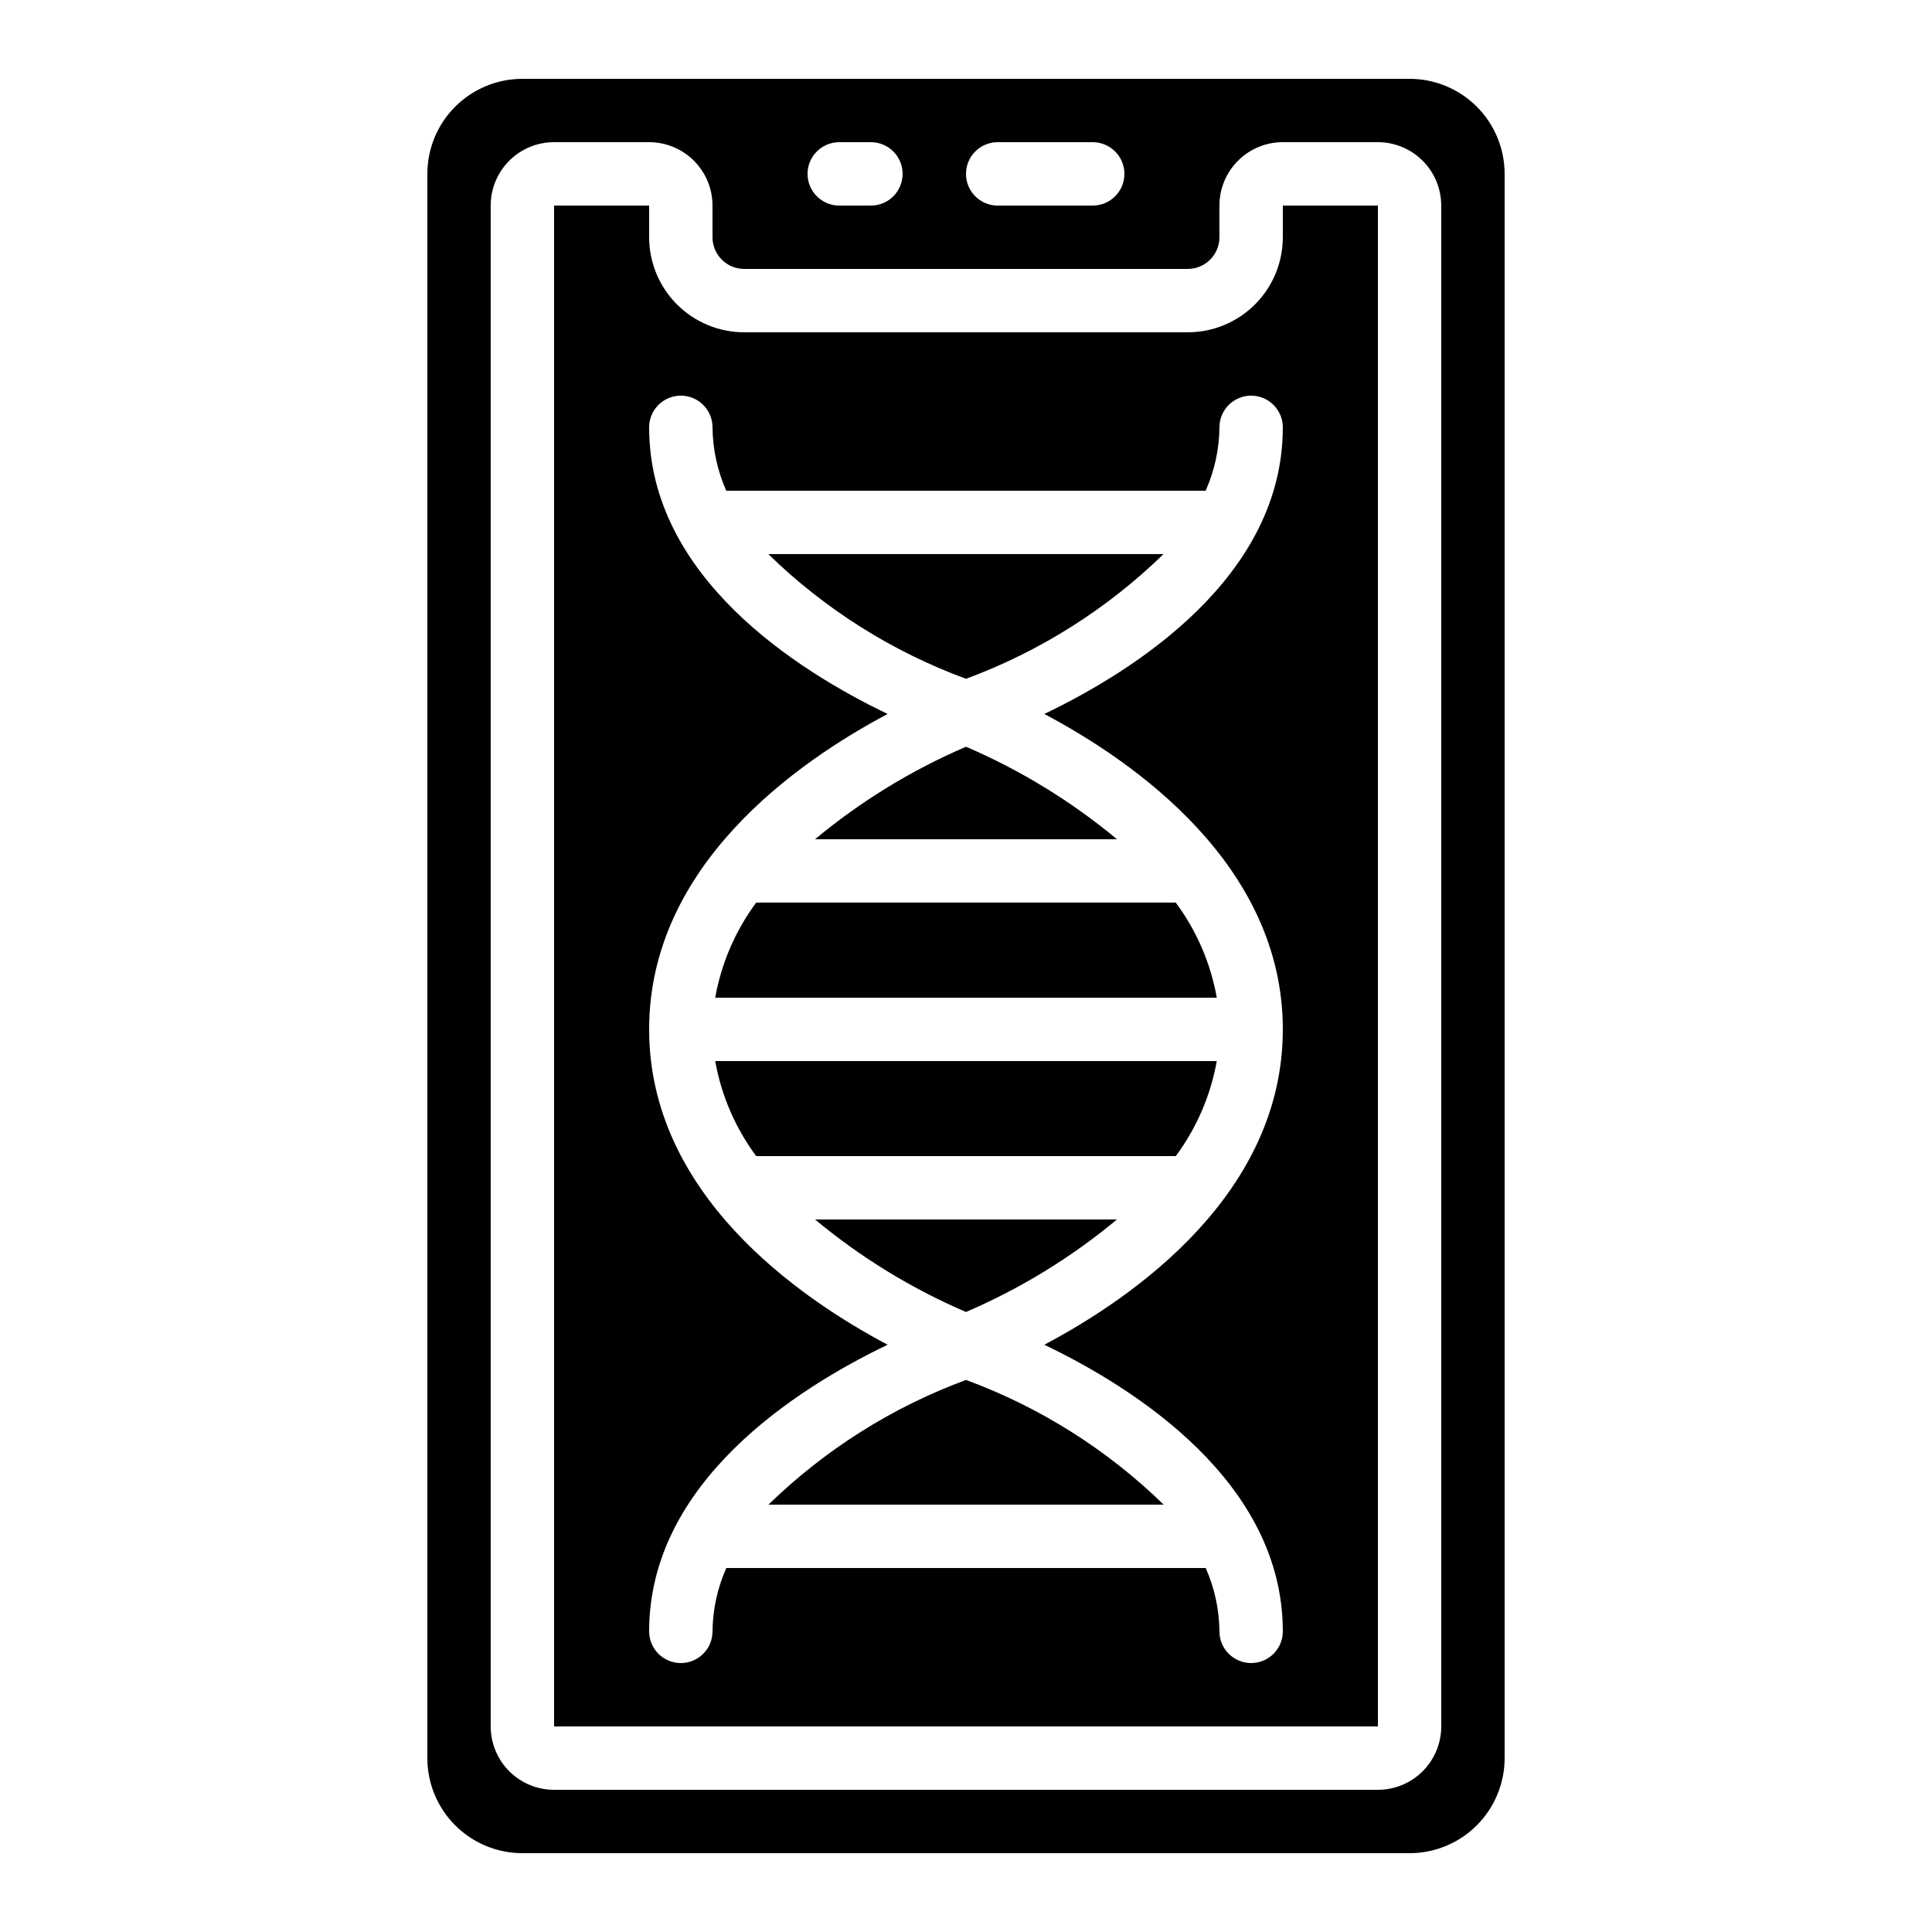 <?xml version="1.0" encoding="UTF-8"?>
<!-- Uploaded to: ICON Repo, www.iconrepo.com, Generator: ICON Repo Mixer Tools -->
<svg fill="#000000" width="800px" height="800px" version="1.1" viewBox="144 144 512 512" xmlns="http://www.w3.org/2000/svg">
 <g>
  <path d="m344.4 450.38h111.19c5.523-7.441 9.242-16.066 10.867-25.191h-132.92c1.621 9.125 5.344 17.75 10.863 25.191z"/>
  <path d="m333.54 408.39h132.92c-1.625-9.125-5.344-17.746-10.867-25.191h-111.19c-5.519 7.445-9.242 16.066-10.863 25.191z"/>
  <path d="m483.96 206.87c0 6.68-2.652 13.09-7.375 17.812-4.727 4.723-11.133 7.379-17.812 7.379h-117.55c-6.684 0-13.09-2.656-17.812-7.379-4.727-4.723-7.379-11.133-7.379-17.812v-8.395h-25.191v403.05h218.32v-403.05h-25.191zm0 209.92c0 43.512-39.305 70.91-63.203 83.582 24 11.512 63.203 36.355 63.203 75.957 0 4.637-3.758 8.398-8.395 8.398-4.637 0-8.398-3.762-8.398-8.398-0.055-5.789-1.297-11.504-3.644-16.793h-127.04c-2.356 5.289-3.602 11.004-3.66 16.793 0 4.637-3.758 8.398-8.398 8.398-4.637 0-8.395-3.762-8.395-8.398 0-39.598 39.203-64.445 63.203-75.957-23.898-12.672-63.203-40.07-63.203-83.582s39.305-70.91 63.203-83.582c-24-11.512-63.203-36.359-63.203-75.957 0-4.641 3.758-8.398 8.395-8.398 4.641 0 8.398 3.758 8.398 8.398 0.055 5.785 1.297 11.5 3.644 16.793h127.04c2.359-5.289 3.606-11.004 3.66-16.793 0-4.641 3.762-8.398 8.398-8.398 4.637 0 8.395 3.758 8.395 8.398 0 39.598-39.203 64.445-63.203 75.957 23.898 12.672 63.203 40.07 63.203 83.582z"/>
  <path d="m400 323.89c19.566-7.238 37.398-18.496 52.344-33.051h-104.74c14.949 14.578 32.801 25.84 52.398 33.051z"/>
  <path d="m400 491.69c14.445-6.203 27.922-14.461 40.008-24.52h-80.023 0.004c12.086 10.059 25.562 18.316 40.012 24.52z"/>
  <path d="m347.65 542.75h104.74c-14.949-14.578-32.801-25.84-52.395-33.051-19.57 7.234-37.402 18.492-52.348 33.051z"/>
  <path d="m517.55 164.89h-235.11c-6.68 0-13.086 2.656-17.812 7.379-4.723 4.723-7.375 11.133-7.375 17.812v419.84c0 6.684 2.652 13.09 7.375 17.812 4.727 4.727 11.133 7.379 17.812 7.379h235.11c6.68 0 13.086-2.652 17.812-7.379 4.723-4.723 7.379-11.129 7.379-17.812v-419.84c0-6.68-2.656-13.09-7.379-17.812-4.727-4.723-11.133-7.379-17.812-7.379zm-109.16 16.793h25.191c4.637 0 8.398 3.762 8.398 8.398s-3.762 8.398-8.398 8.398h-25.191c-4.637 0-8.395-3.762-8.395-8.398s3.758-8.398 8.395-8.398zm-41.984 0h8.398c4.637 0 8.395 3.762 8.395 8.398s-3.758 8.398-8.395 8.398h-8.398c-4.637 0-8.395-3.762-8.395-8.398s3.758-8.398 8.395-8.398zm159.54 419.84c0 4.453-1.77 8.723-4.918 11.875-3.148 3.148-7.422 4.918-11.875 4.918h-218.32c-4.453 0-8.727-1.77-11.875-4.918-3.148-3.152-4.918-7.422-4.918-11.875v-403.05c0-4.457 1.77-8.727 4.918-11.875 3.148-3.152 7.422-4.922 11.875-4.922h25.191c4.453 0 8.723 1.77 11.875 4.922 3.148 3.148 4.918 7.418 4.918 11.875v8.395c0 2.227 0.883 4.363 2.461 5.938 1.574 1.574 3.707 2.461 5.938 2.461h117.55c2.227 0 4.363-0.887 5.938-2.461 1.574-1.574 2.457-3.711 2.457-5.938v-8.395c0-4.457 1.77-8.727 4.922-11.875 3.148-3.152 7.418-4.922 11.871-4.922h25.191c4.453 0 8.727 1.77 11.875 4.922 3.148 3.148 4.918 7.418 4.918 11.875z"/>
  <path d="m359.99 366.41h80.023-0.004c-12.086-10.055-25.562-18.312-40.008-24.52-14.449 6.207-27.926 14.465-40.012 24.52z"/>
 </g>
</svg>